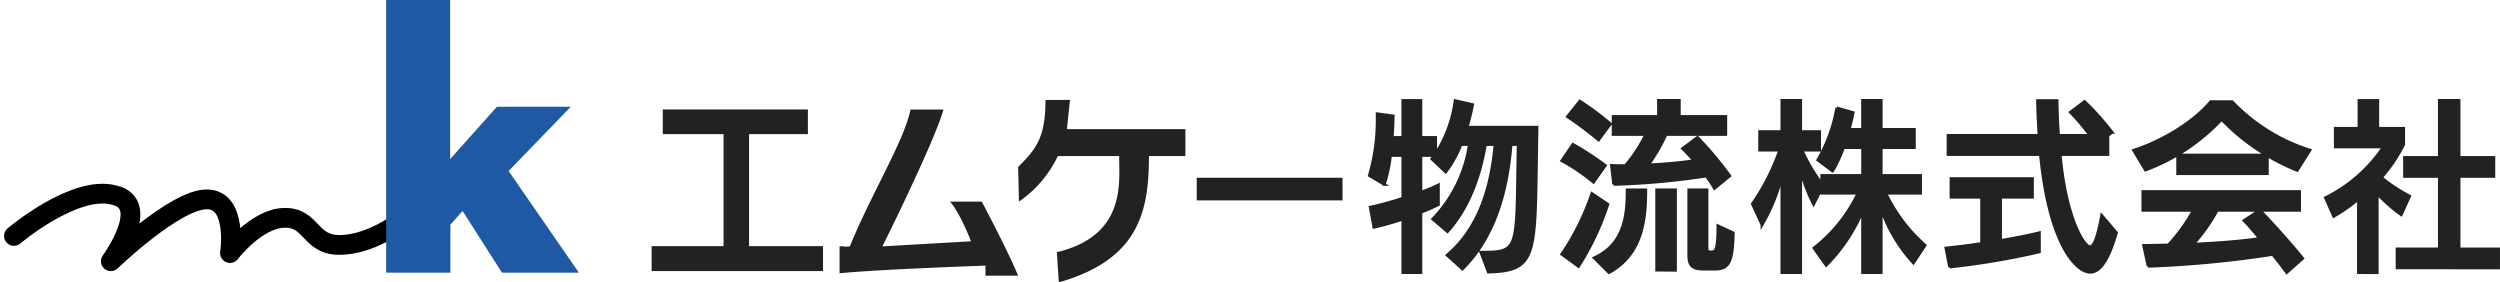 <svg xmlns="http://www.w3.org/2000/svg" width="442.671" height="50.001" viewBox="0 0 442.671 50.001"><g transform="translate(18148.334 17664.545)"><path d="M-18145.867-17618.8s10.75-9.1,17.709-7.238c6.891,1.518-.551,11.715-.551,11.715s11.219-10.814,16.883-10.955,4.219,9.508,4.219,9.508,4.658-6.115,9.594-6.236,4.443,4.8,9.781,4.8,10.559-3.924,10.559-3.924" transform="translate(0 -3.967)" fill="none" stroke="#000" stroke-linecap="round" stroke-linejoin="round" stroke-width="3.5"/><path d="M-18072.33-17664.545H-18061v28.164l8.287-9.264h13.08l-11.02,11.377,12.453,18.006h-13.619l-6.986-10.928-2.156,2.436v8.492h-11.369Z" transform="translate(-7.627)" fill="#2059a3"/><path d="M21.97-.313c7.873-.194,8.26-2.485,8.486-17l.129-8.647H18.195a40.262,40.262,0,0,0,1-4l-3.1-.71a23,23,0,0,1-3.453,9.422v-2.9H10.031v-6.55H6.837v6.55H4.966c.065-1.258.129-2.549.161-3.807l-2.839-.387v.678A34.617,34.617,0,0,1,.9-17.414l2.646,1.581a25.179,25.179,0,0,0,1.1-5.13H6.837v7.583C4.74-12.7,2.61-12.122,1.061-11.8L1.707-8.25A46.065,46.065,0,0,0,6.837-9.7V-.216h3.194V-10.9a33.642,33.642,0,0,0,3.1-1.355v-3.485a26.693,26.693,0,0,1-3.1,1.291v-6.518h2.42l-.484.613,2.452,2.323A19.4,19.4,0,0,0,17.13-22.9h1.484A24.03,24.03,0,0,1,12.129-9.7l2.614,2.226c3.549-3.937,5.711-9.39,6.711-15.423h1.71c-.678,7.389-2.743,14.714-8.486,19.586l2.71,2.452C22.938-6.379,25.294-14.187,26-22.9h1.258l-.1,6c-.161,12.229-.387,13-5.55,13.068h-.968ZM64.723-17.35a63.7,63.7,0,0,0-5.711-6.808L56.366-22.19c.678.678,1.387,1.42,2.033,2.162-2.452.355-5.324.613-8.1.742a30.542,30.542,0,0,0,3.13-5.389H64.014v-3.194H55.786v-2.839H52.107v2.839H44.073v3.194h5.776a25.889,25.889,0,0,1-3.614,5.518c-.871,0-1.71,0-2.452-.032l.387,3.356a134.276,134.276,0,0,0,16.391-1.484,19.768,19.768,0,0,1,1.452,2.194ZM61.949-.829c2.549,0,3.291-1.033,3.388-6.421l-2.71-1.258c0,4-.355,4.614-1.065,4.614h-.323c-.387,0-.549-.1-.549-.742V-14.865H57.463V-3.314c0,2.13.9,2.485,2.839,2.485ZM43.331-.216c6.1-3.323,6.518-9.745,6.518-14.649H46.557c0,4.356-.419,9.583-5.84,12.035ZM55.108-.635v-14.23H51.785v14.2ZM37.942-1.313a48.25,48.25,0,0,0,5.195-11L40.3-14.22A43.86,43.86,0,0,1,34.974-3.475Zm5.647-25.233a47.341,47.341,0,0,0-5.421-4.033l-2.194,2.743a62.909,62.909,0,0,1,5.518,4.13Zm-.9,7.357a53.566,53.566,0,0,0-5.743-3.743l-1.968,2.9a34.973,34.973,0,0,1,5.614,3.807ZM99.313-5.056a28.911,28.911,0,0,1-6.97-9.228h6.163v-3.13h-6.97v-4.937H97.41v-3.227H91.537v-5.13H88.246v5.13H85.858c.323-1.1.549-2.13.71-2.969l-2.9-.839a27.909,27.909,0,0,1-3.356,9.228l2.614,1.968a23.887,23.887,0,0,0,1.936-4.162h3.388v4.937H81.018v1.484A32.357,32.357,0,0,1,77.5-21.9h3.13V-25.19H77.275v-5.518H73.952v5.518H70.015V-21.9h3.549a39.284,39.284,0,0,1-4.84,9.519l1.71,3.711a32.235,32.235,0,0,0,3.517-8.68V-.216h3.323V-18.35a29.655,29.655,0,0,0,2.291,6.034l1.452-2.9v.936h6.421a27.192,27.192,0,0,1-7.809,9.712l2.162,3.065a30.1,30.1,0,0,0,6.453-9.648V-.216h3.291V-11.509a27.064,27.064,0,0,0,5.711,9.583Zm31.266-5.292c-.774,4.195-1.452,5.55-2.065,5.55-1,0-4.227-4.808-5.292-16.327h8.454v-3.356l.742-.581a47.624,47.624,0,0,0-4.872-5.453l-2.517,1.9a40.671,40.671,0,0,1,3.485,4.1h-5.582c-.129-1.9-.226-4.13-.258-6.163h-3.453c.032,2,.161,4.259.258,6.163h-16.1v3.388h16.359c1.549,16.1,6.421,20.844,8.809,20.844,1.678,0,3.227-2.033,4.646-7ZM119.544-7.282c-1.775.452-4.259.936-6.873,1.387v-7.679h5.647v-3.291H103.9v3.291h5.421v8.2c-2.259.355-4.485.613-6.324.807l.645,3.356a132.079,132.079,0,0,0,15.907-2.678Zm46.625,4.55c-1.807-2.291-5.55-6.453-7.583-8.518h7.034v-3.323H137.872v3.323h8.938a29.969,29.969,0,0,1-4.421,6.131c-1.549.065-3,.065-4.388.1l.807,3.678a186.168,186.168,0,0,0,22.038-2.1c.936,1.129,1.807,2.259,2.485,3.227ZM167.46-21.9a32.648,32.648,0,0,1-13.778-8.583h-3.807c-2.872,3.42-8.131,6.808-13.649,8.615l2.1,3.485a35.108,35.108,0,0,0,13.487-8.97,37.215,37.215,0,0,0,7.97,6.324H144.035v3.291H159.91v-3.194a38.346,38.346,0,0,0,5.292,2.614Zm-8.906,10.648L155.78-9.444c.807.839,1.775,1.968,2.775,3.194-3.711.549-7.841.807-11.745,1a32.342,32.342,0,0,0,4.227-6Zm42.3,10.2V-4.411h-7V-17.253h6.163v-3.356h-6.163v-10.1H190.37v10.1h-6.163v3.356h6.163V-4.411h-7.486v3.356Zm-21.49.839v-14a27.036,27.036,0,0,0,4.259,3.743l1.484-3.291a28.365,28.365,0,0,1-5-3.291,27.29,27.29,0,0,0,3.937-5.84v-2.872h-4.582v-4.937H176.14v4.937h-4.195v3.291h8.518a26.48,26.48,0,0,1-10.261,9l1.452,3.291a28.075,28.075,0,0,0,4.388-3.065V-.216Z" transform="translate(-17906.77 -17616.057)" fill="#222" stroke="#222" stroke-width="0.5"/><path d="M33.458-2.5V-6.915H20.364V-26.745H30.783v-4.371H5.089v4.371H15.847V-6.915H3.111V-2.5Zm34.553.812C65.967-6.56,61.572-14.8,61.572-14.8H55.953c1.828,2.079,3.711,7.027,3.711,7.027l-15.69.9S53.173-25.3,54.787-31.1H48.955c-1.147,5.629-7.116,15.226-10.737,24.225-1.577.143-.462-.072-1.825,0v4.771c6.453-.681,25.832-1.365,25.832-1.365v1.789ZM97.625-22.869v-4.768H76.651l.538-5.163H72.851c0,6.681-1.635,8.662-4.84,11.867l.143,6.131a20.392,20.392,0,0,0,6.884-8.067H85.9c0,4.828,1.219,14.09-11.042,17.03L75.217-.5C89.379-4.549,91.171-13.014,91.171-22.869Zm27.821,7.852v-4.015H99.632v4.015Z" transform="translate(-18036.064 -17614.047)" fill="#222"/></g></svg>